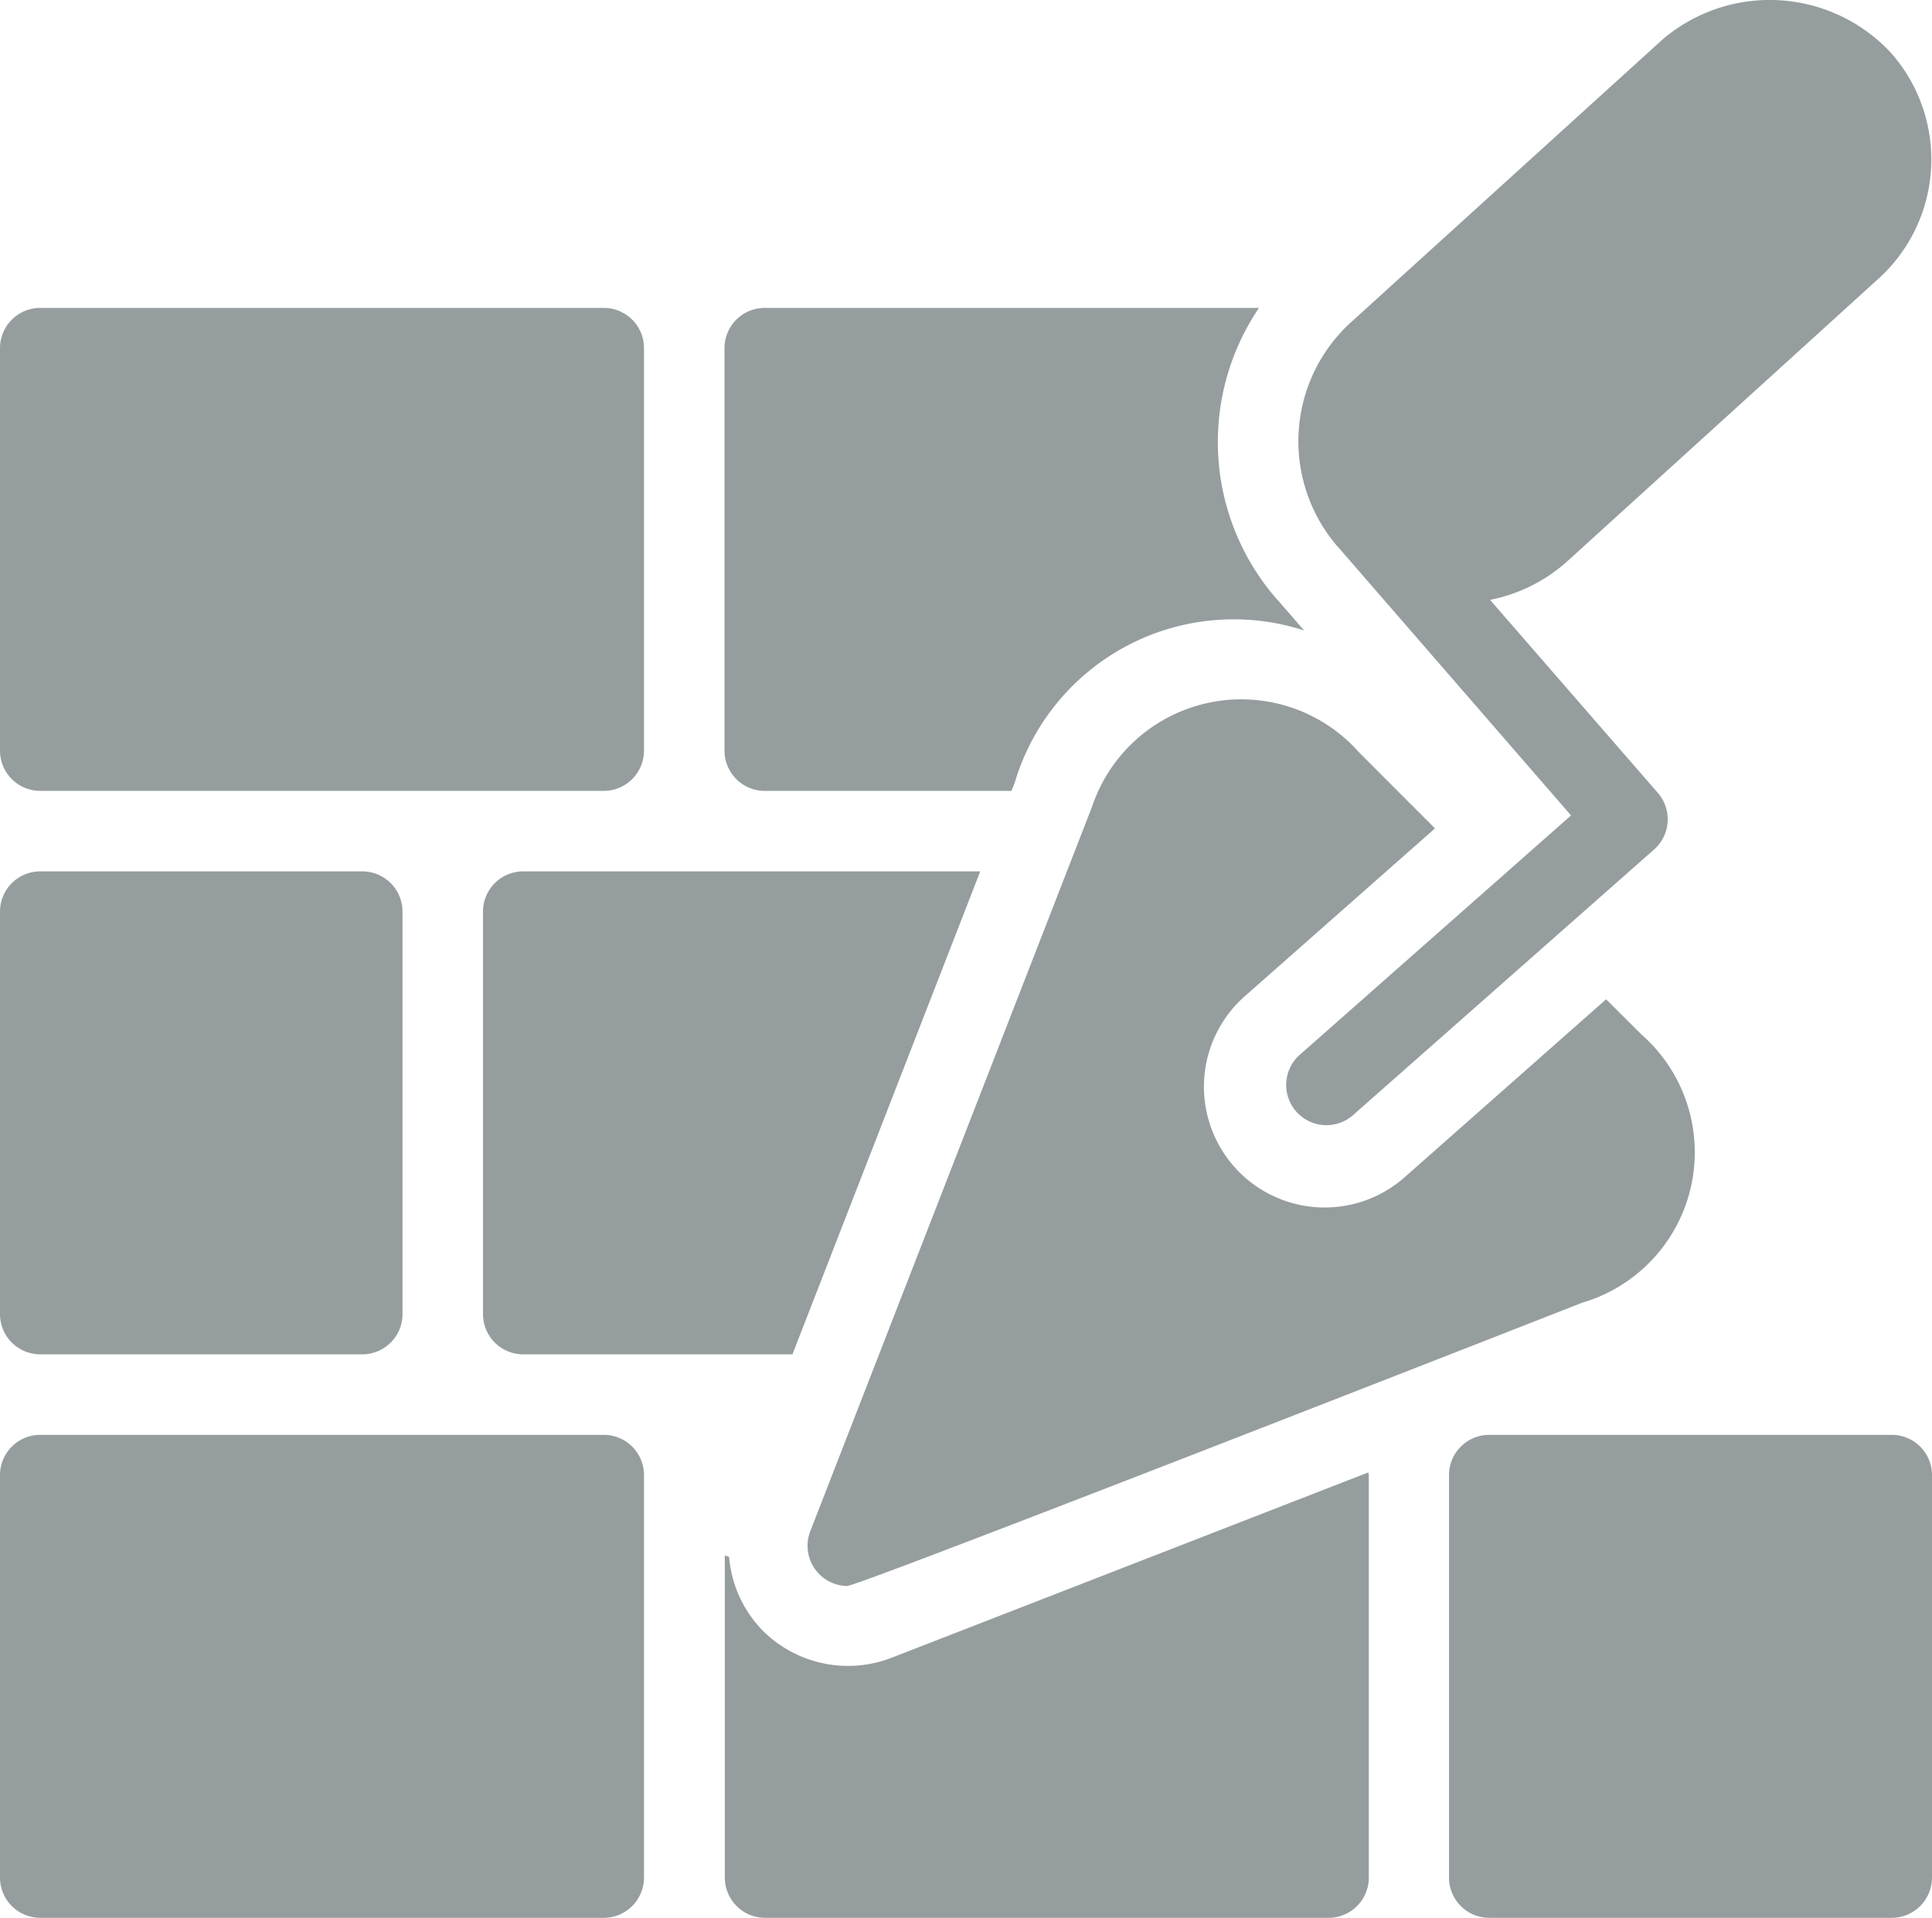 <svg id="Group_140" data-name="Group 140" xmlns="http://www.w3.org/2000/svg" xmlns:xlink="http://www.w3.org/1999/xlink" width="24" height="23.825" viewBox="0 0 24 23.825">
  <defs>
    <clipPath id="clip-path">
      <rect id="Rectangle_188" data-name="Rectangle 188" width="24" height="23.825" transform="translate(0 0)" fill="#969d9f"/>
    </clipPath>
  </defs>
  <g id="Group_139" data-name="Group 139" clip-path="url(#clip-path)">
    <path id="Path_457" data-name="Path 457" d="M7.5,17.825H.5a.5.5,0,0,0-.5.5v5a.5.5,0,0,0,.5.5h7a.5.5,0,0,0,.5-.5v-5a.5.5,0,0,0-.5-.5" fill="#969d9f"/>
    <path id="Path_458" data-name="Path 458" d="M23.5,17.825h-5a.5.5,0,0,0-.5.5v5a.5.5,0,0,0,.5.5h5a.5.5,0,0,0,.5-.5v-5a.5.5,0,0,0-.5-.5" fill="#969d9f"/>
    <path id="Path_459" data-name="Path 459" d="M.5,16.825h4a.5.5,0,0,0,.5-.5v-5a.5.5,0,0,0-.5-.5H.5a.5.5,0,0,0-.5.5v5a.5.5,0,0,0,.5.5" fill="#969d9f"/>
    <path id="Path_460" data-name="Path 460" d="M.5,9.825h7a.5.5,0,0,0,.5-.5v-5a.5.5,0,0,0-.5-.5H.5a.5.5,0,0,0-.5.5v5a.5.5,0,0,0,.5.5" fill="#969d9f"/>
    <path id="Path_461" data-name="Path 461" d="M11.074,20.595a1.5,1.5,0,0,1-1.6-.339,1.482,1.482,0,0,1-.417-.917c-.021,0-.031-.014-.053-.014v4a.5.5,0,0,0,.5.5h7a.5.5,0,0,0,.5-.5v-5c0-.011-.006-.021-.007-.033Z" fill="#969d9f"/>
    <path id="Path_462" data-name="Path 462" d="M6.5,10.825a.5.5,0,0,0-.5.5v5a.5.5,0,0,0,.5.5H9.844l2.333-6Z" fill="#969d9f"/>
    <path id="Path_463" data-name="Path 463" d="M9.5,9.825h3.065l.042-.108A2.838,2.838,0,0,1,16.2,7.832l-.316-.364-.007-.006a2.969,2.969,0,0,1-.237-3.637H9.5a.5.5,0,0,0-.5.5v5a.5.5,0,0,0,.5.5" fill="#969d9f"/>
    <path id="Path_464" data-name="Path 464" d="M10.531,19.7c.153,0,8.98-3.46,9.122-3.516a1.948,1.948,0,0,0,.732-3.338l-.433-.432-2.491,2.2a1.5,1.5,0,1,1-1.984-2.25l2.349-2.073-.941-.942a1.955,1.955,0,0,0-3.319.672l-3.5,9a.5.5,0,0,0,.465.682" fill="#969d9f"/>
    <path id="Path_465" data-name="Path 465" d="M16.638,6.814h0l2.878,3.316-3.378,2.981a.5.5,0,0,0,.661.75l3.75-3.309a.5.5,0,0,0,.047-.7l-2.086-2.4a2.015,2.015,0,0,0,.947-.468l3.854-3.5A2,2,0,0,0,23.489.655,2.054,2.054,0,0,0,20.661.483l-3.856,3.5a2,2,0,0,0-.176,2.822l.009.008" fill="#969d9f"/>
  </g>
</svg>
